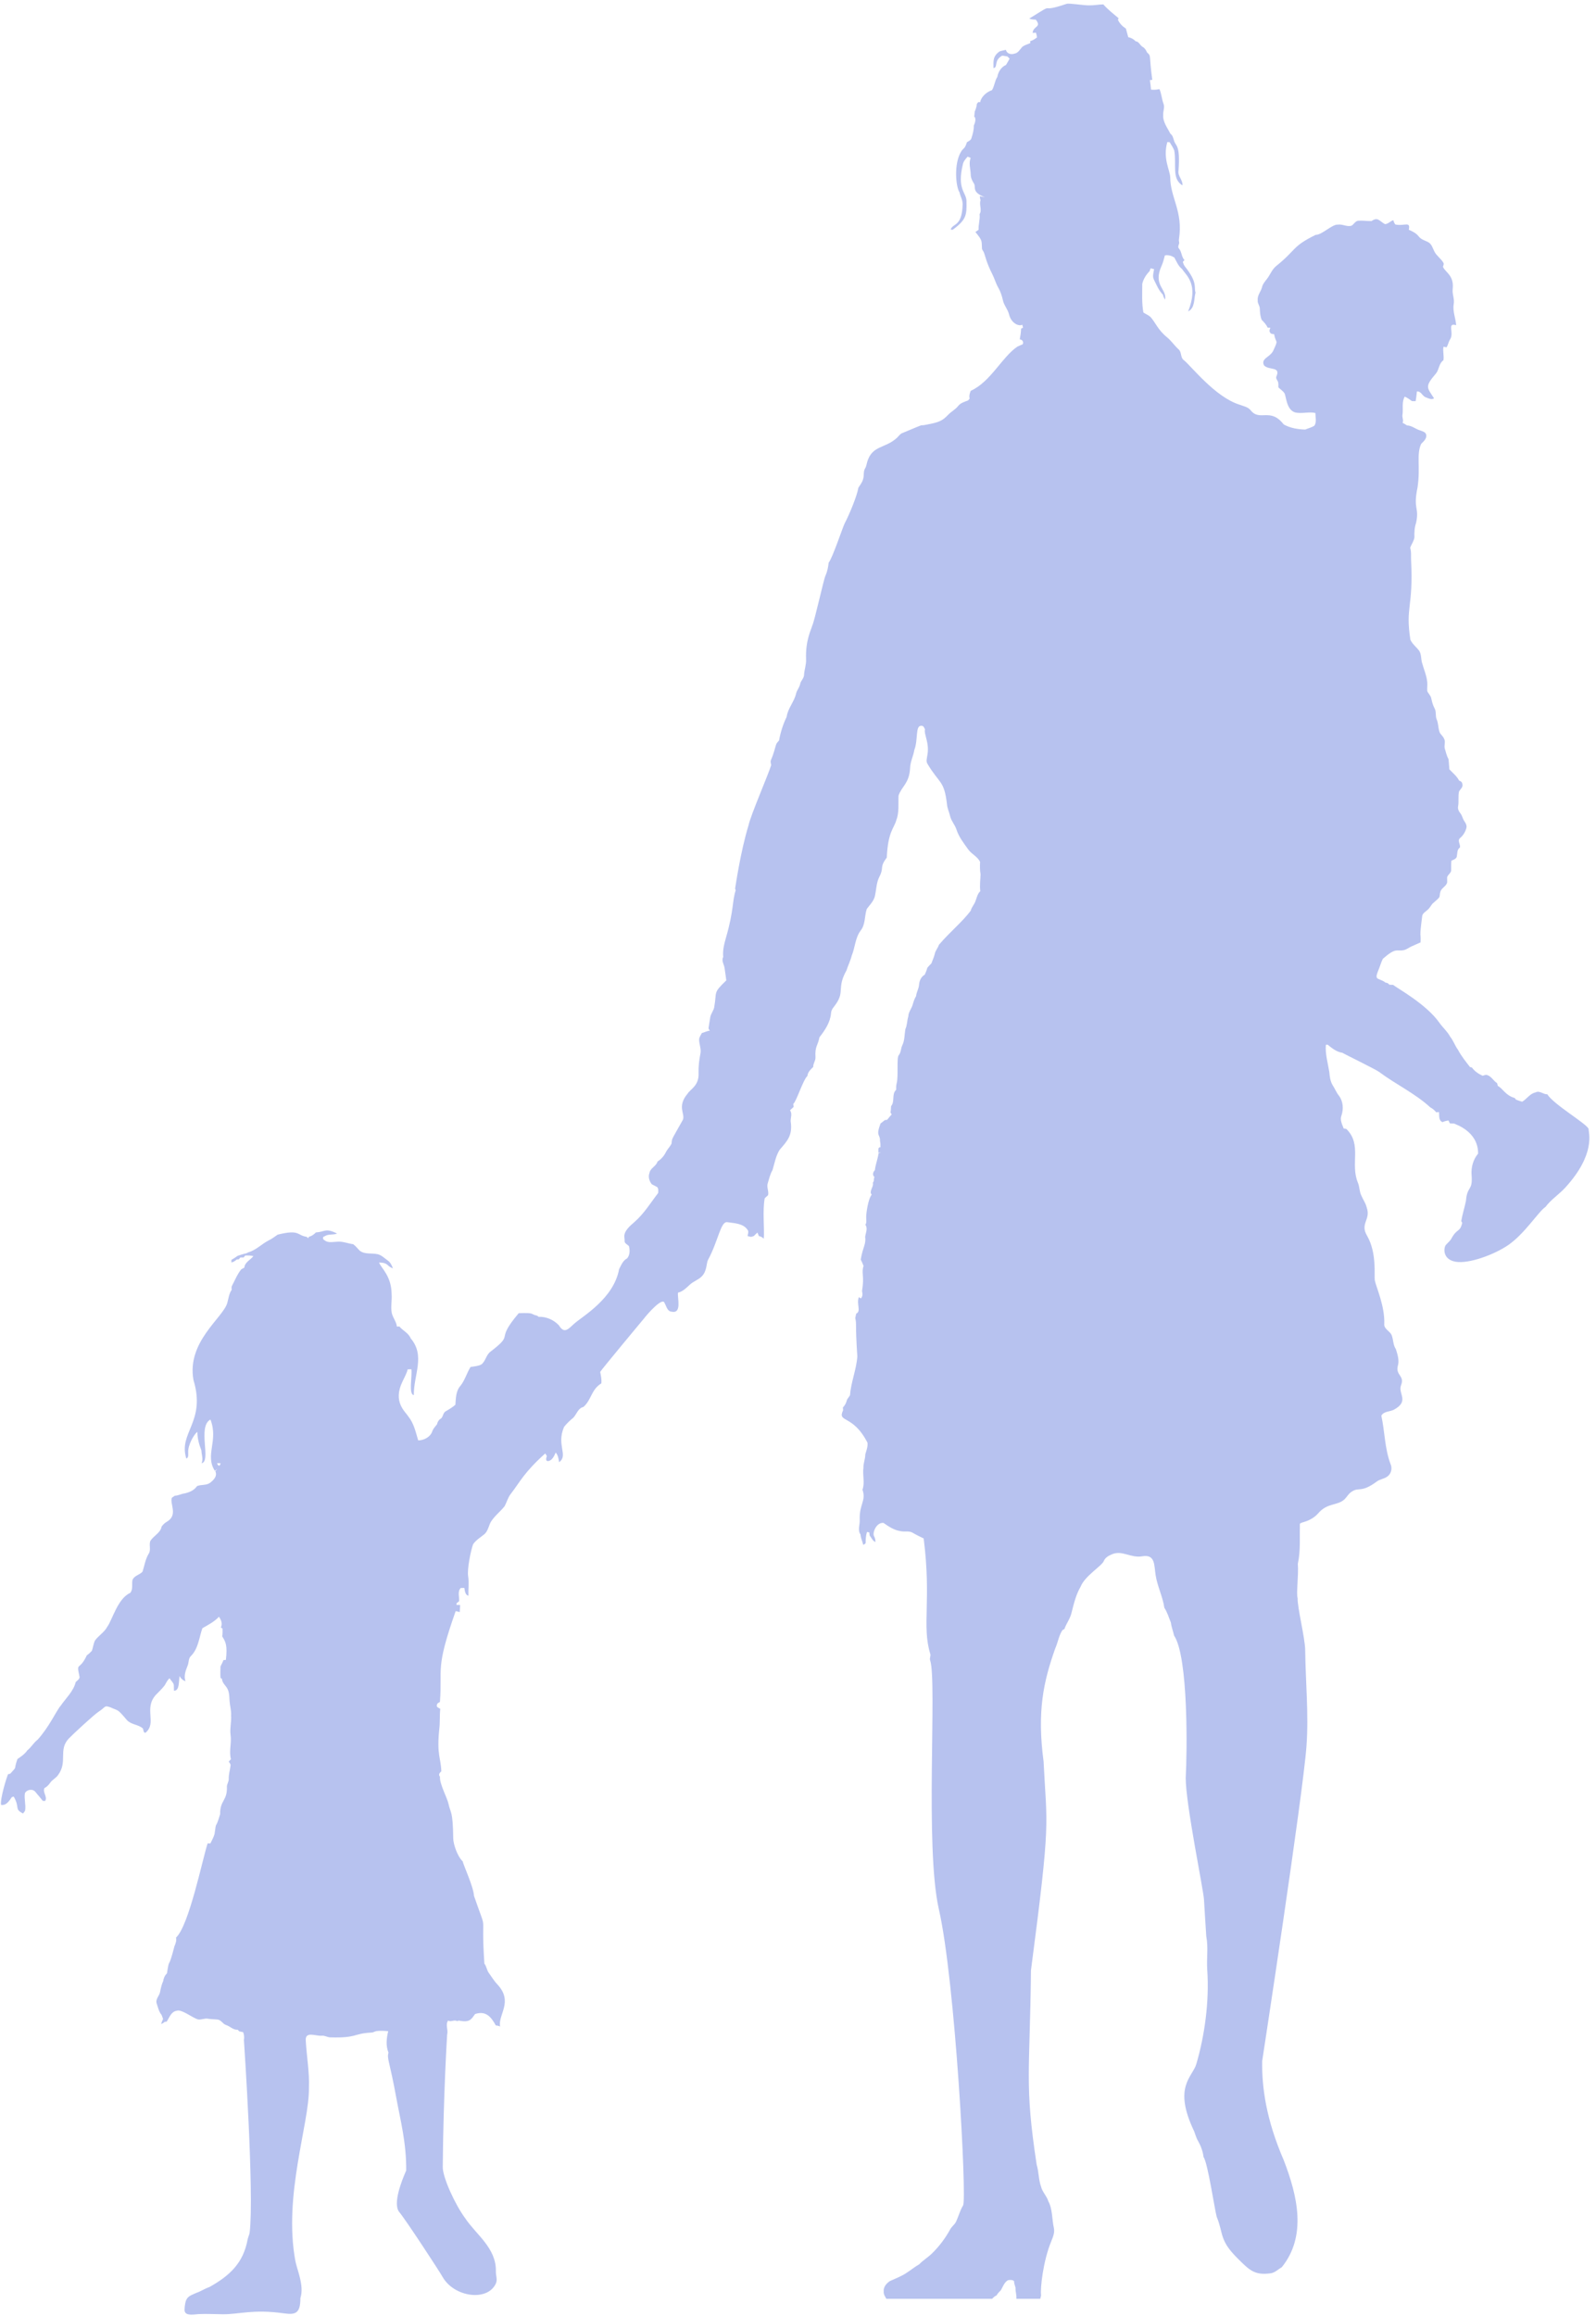 <?xml version="1.0" encoding="UTF-8" standalone="no"?><svg xmlns="http://www.w3.org/2000/svg" xmlns:xlink="http://www.w3.org/1999/xlink" fill="#b7c2ef" height="2412.4" preserveAspectRatio="xMidYMid meet" version="1" viewBox="43.9 35.3 1663.1 2412.4" width="1663.1" zoomAndPan="magnify"><g id="change1_1"><path d="m1699.2 1210.9c-2.609-5.721-36.093-25.056-42.97-35.89-4.32 0.21-7.88-4.23-12.22-1.93-5.97 1.18-8.98 6.83-13.98 9.69-2.23-0.62-4.41-1.4-6.53-2.26-0.28-0.4-0.85-1.2-1.13-1.6-9.891-2.817-12.163-9.708-17.71-12.61-0.25-0.97-0.49-1.93-0.71-2.87-3.77-2.32-5.77-6.88-10.08-8.35-1.7-0.75-3.38 0.21-4.97 0.65-4.34-1.95-8.37-4.65-11.16-8.56-0.51-0.13-1.53-0.4-2.03-0.53-4.47-5.74-9.08-11.43-12.47-17.88-3.21-4.3-4.8-9.55-8.21-13.73-2.82-5.31-7.41-9.26-10.91-14.08-13.628-19.717-44.084-36.225-48.54-39.88-1.28-0.07-2.55-0.12-3.79-0.15-0.68-0.6-1.35-1.19-2-1.76-0.56-0.12-1.69-0.37-2.25-0.5-2.52-2.28-6.02-2.76-8.74-4.65-1.12-2.36 0.28-4.98 1.04-7.24 1.88-4.2 2.97-8.73 5.03-12.85 13.887-12.146 14.212-7.625 21.21-8.94 3.03-0.38 5.43-2.42 8.11-3.71 3.28-1.57 6.68-2.91 9.99-4.45 0.631-11.309-1.632-1.588 1.77-27.8 0.68-2.7 3.36-4.08 5.27-5.86 2.31-1.75 3.53-4.44 5.36-6.62 2.04-1.97 4.38-3.64 6.31-5.74 1.77-1.52 1.1-4.15 1.82-6.17 0.81-4.33 5.83-5.87 7.13-9.91 0.22-1.93-0.1-3.87 0.04-5.78 0.82-2.94 4.59-4.5 4.21-7.84-0.02-3.14-0.1-6.28 0.26-9.39 1.97-0.93 4.48-1.58 5.46-3.76 0.88-3.43 0.04-7.75 3.44-9.98 0.69-3.22-3.01-7.05 0.05-9.76 3.43-2.86 5.82-6.83 6.77-11.2 0.31-2.49-1.06-4.68-2.36-6.65-1.78-2.46-2.08-5.67-4.04-8.01-1.68-2.04-2.95-4.65-2.36-7.35 0.96-5.12-0.23-10.41 1.01-15.51 1.42-2.3 4.24-4.3 3.47-7.37-0.1-2-1.58-3.35-3.42-3.78-2.38-4.75-6.66-7.97-10.17-11.8-1.546-19.052 0.263-3.213-4.79-21.67-0.91-3.4 1.14-7.1-0.78-10.28-1.07-2.83-4.04-4.45-4.85-7.41-1.29-4.01-1.01-8.36-2.66-12.27-1.78-3.72-0.27-8.11-2.28-11.74-1.77-3.29-2.73-6.87-3.5-10.49-0.52-2.99-3.13-4.93-4.17-7.64-0.23-3.02 0.23-6.04 0.01-9.06-0.63-7.1-3.65-13.64-5.47-20.45-1.17-4.05-0.58-8.61-2.87-12.29-2.9-4-7.2-7.07-9.26-11.62-5.369-34.978 3.185-32.721 0.75-82.58-0.25-4.41 0.41-8.94-0.99-13.22 1.32-3.68 3.91-6.94 4.45-10.87-0.14-4.99 0-10.08 1.68-14.84 3.666-16.773-3.302-13.917 1.57-37.18 3.177-21.307-1.375-34.186 3.74-45.29 2.56-2.61 6.13-5.49 5.26-9.64-0.72-2.95-4.04-3.45-6.41-4.44-4.7-1.38-8.52-5.06-13.59-5.17-1.47-1.01-2.99-1.9-4.56-2.69 1.3-2.82-0.81-5.79-0.08-8.73 0.84-6.19-1.04-12.92 2.34-18.59 2.69 1.23 5.12 2.95 7.52 4.7 1.23 0.02 2.49 0.05 3.76 0.08 0.67-3.35 1-6.74 1.37-10.13 4.5-0.47 5.56 4.94 9.36 6.13 2.65 1.08 5.68 2.68 8.5 1.07-7.324-11.559-10.078-11.871 2.04-25.99 3.34-4.13 3.03-10.57 7.72-13.71 0.84-4.7-0.89-9.41 0.09-14.11 0.79 0.16 2.36 0.48 3.15 0.64 1.67-2.56 2.06-5.68 3.69-8.26 4.604-6.79-3.628-17.763 6.34-14.8-0.52-7.31-3.76-14.45-2.57-21.91 1.08-5.4-1.74-10.55-1.02-15.93 1.5-14.242-7.751-17.111-10.13-22.94 0.2-1.33 1.24-2.78 0.5-4.08-2.42-4.44-7.05-7.19-9.37-11.69-1.72-3.28-2.64-7.28-5.83-9.52-3.55-2.11-8.02-2.9-10.6-6.38-2.6-3.39-6.49-5.32-10.33-6.93 1.989-9.334-4.549-3.526-13.9-5.45-1.3-1.19-1.63-3.01-2.31-4.54-3.04 1.06-5.28 3.94-8.61 4.12-6.114-3.297-7.251-7.805-14.06-3.19-4.62 0.08-9.21-0.73-13.81-0.36-3.27 0.34-4.54 4.12-7.34 5.29-4.73 1.17-9.16-1.97-13.93-1.21-5.845-0.567-16.416 10.712-23.08 10.65-25.088 12.374-19.337 14.879-41.3 32.6-4.36 3.59-6.16 9.12-9.59 13.45-1.92 2.51-4.11 4.93-4.91 8.07-1.09 4.85-5.16 8.7-4.59 13.93-0.43 3.21 2.2 5.72 2.19 8.86 0.17 3.93 0.38 8.02 2 11.66 2.41 2.41 4.76 4.93 6.21 8.08 0.68 0.02 2.04 0.05 2.72 0.07-0.4 1.6-1.62 3.38-0.25 4.86 0.62 1.8 2.66 1.6 4.22 1.89 1.852 10.468 4.944 4.521-0.94 17.2-3.281 6.873-13.271 8.032-9.58 15.26 5.251 5.476 17.342 0.811 13.02 11.27-0.97 1.75 0.23 3.38 1.08 4.89 1.29 1.99 0.74 4.48 0.85 6.73 2.01 2.03 4.58 3.54 6.21 5.93 2.007 2.922 1.875 16.972 10.89 20.08 7.05 1.88 14.43-0.95 21.48 0.7-0.02 4.32 1.49 9.28-0.99 13.15-2.86 2-6.44 2.66-9.59 4.1-7.72-0.22-15.66-1.54-22.43-5.34-14.039-18.078-24.763-2.743-34.33-14.62-2.92-3.71-7.86-4.44-12-6.06-25.256-8.017-49.989-40.02-57.68-46.23-3.86-2.63-2.03-8.44-5.63-11.36-4.18-3.86-7.38-8.63-11.73-12.31-9.772-7.807-12.348-15.825-17.49-21.38-2.17-1.95-4.97-2.99-7.36-4.62-1.81-9.86-1.18-19.89-1.18-29.85 1.14-5.02 4.06-9.57 7.66-13.22 0.34-0.99 0.53-2.06 1.15-2.94 1.16 0.21 2.31 0.54 3.5 0.84-0.5 3.57-1.92 7.44-0.19 10.9 2.73 5.49 5.04 11.29 9.43 15.73 0.32 1.87 1.19 3.58 2.21 5.17 2.225-11.356-13.021-14.662-3.63-35.22 1.59-3.47 2.42-7.22 3.44-10.89 3.48-0.69 6.85 0.36 9.82 2.16 2.34 4.16 4.12 8.92 7.99 11.96 4.45 6.8 17.723 15.933 6.43 44.23 7.32-3.61 5.89-12.98 7.69-19.66-1.949-5.773 2.602-9.841-10.81-26.83-1.27-1.47-1.88-3.31-2.48-5.1 0.45-0.46 1.35-1.4 1.8-1.87-3.29-3.31-2.71-8.47-5.69-11.91-1.74-1.68-0.16-3.95 0.21-5.87-0.24-1.42-0.54-2.86-0.26-4.29 4.416-28.691-9.149-43.09-9.11-64.15-0.365-7.642-7.939-19.62-3.04-36.75 0.61 0.05 1.82 0.15 2.42 0.19 1.64 2.84 3.6 5.54 4.8 8.61 2.592 14.476-2.93 29.503 8.54 36.38 0.54-5.67-5.11-9.65-4.09-15.36 1.968-26.81-2.753-25.21-4.56-30.92-0.97-2.72-1.44-5.87-3.98-7.63-3.08-6.21-7.94-12.18-7.44-19.51-0.25-4.02 1.96-8.06 0.2-11.97-1.76-4.87-1.95-10.19-4.11-14.91-2.88 0.7-5.84 0.93-8.77 0.54-0.26-3.31-0.69-6.6-1.16-9.88 0.62-0.07 1.85-0.22 2.47-0.3-3.622-26.41-0.72-24.297-5.48-28.55-0.96-2.26-2.23-4.44-4.43-5.69-2.92-1.55-3.78-5.63-7.42-5.93-2.09-2.19-4.68-3.73-7.69-4.18-0.83-3.01-1.68-6.01-2.48-9.02-3.53-2.28-6.51-5.31-8.31-9.14 0.17-0.42 0.51-1.25 0.68-1.67-5.43-4.65-11.15-8.98-15.88-14.38-4.9 0.03-9.72 1.1-14.62 0.99-5.979 0.164-20.769-2.513-23.68-1.57-32.597 11.112-7.788-4.016-38.88 15.34 2.14 0.87 4.46 1.05 6.77 1.08 6.616 8.184-2.858 6.394-3.23 13.87 0.85-0.07 2.57-0.21 3.43-0.27 0.52 1.6 0.9 3.24 1.12 4.92-2.17 1.63-4.42 3.22-7.09 3.87 0.01 0.53 0.02 1.61 0.02 2.14-2.78 1.15-5.8 1.93-8.22 3.76-2.51 2.66-4.3 6.6-8.35 7.15-3.52 1.29-7.88-0.04-8.83-3.95-2.18 0.52-4.41 0.87-6.51 1.6-7.719 5.362-6.284 10.94-6.37 17.45 5.073-0.99-0.175-7.713 8.97-12.98 1.86 0.07 3.7 0.51 5.56 0.83 0.74 0.75 1.49 1.5 2.25 2.25-1.23 2.22-2.44 4.44-3.77 6.58-4.97 2.07-8.16 7.27-9.03 12.44-2.78 4.24-2.92 9.5-5.57 13.8-7.341 2.479-11.695 8.443-12.33 12.53-0.635-0.01-1.264-0.064-1.888-0.141-0.701 0.914-0.794 0.731-1.549 1.941-0.179 2.714-1.073 5.324-2.178 7.866-0.211 1.902-0.341 3.776-0.567 5.429 0.281 0.256 0.545 0.52 0.831 0.774 0.88 2.99-0.03 5.85-1.27 8.56 0.14 4.51-1.12 8.84-2.47 13.1-0.63 2.2-2.94 3.07-4.69 4.18-2.408 7.615-3.504 5.574-6.034 9.705-7.891 12.885-5.489 36.846-1.716 42.424 0.88 4.2 3.38 8.01 3.28 12.42-0.533 23.549-10.074 19.688-12.424 26.147 0.636 0.662 1.237 0.481 2.153 0.396 14.192-10.453 14.602-15.124 14.27-29.938-0.205-9.154-10.195-11.929-3.699-38.425 0.69-3.08 2.92-5.4 4.9-7.72 1.05 0.44 2.09 0.87 3.16 1.32-2.25 5.6-0.08 11.5 0.05 17.25 0.05 3.42 1.5 6.56 3.33 9.38 2.624 3.909-2.926 8.708 11.38 14.34-1.74-0.39-3.49-0.75-5.23-1.07 0.11 1.43 0.34 2.87 0.74 4.27-1.59 4.75 1.82 10.07-0.97 14.4 0.68 5.49-1.36 10.79-1.03 16.28-1.11 0.79-2.24 1.58-3.32 2.37 7.807 9.362 6.302 9.164 6.86 17.44 0.059 0.882 1.597 2.829 1.976 3.777 1.327 3.319 2.515 10.358 8.705 22.496 2.334 4.577 3.681 9.715 6.259 14.147 2.36 4.06 3.78 8.57 4.84 13.12 1.07 5.31 5.06 9.4 6.36 14.64 2.492 10.21 11.139 12.845 13.8 10.86 0.27 1.01 0.55 2.03 0.86 3.06-0.52 0.27-1.55 0.83-2.07 1.1-0.08 3.75-0.68 7.46-1.39 11.14 2.73 0.24 4.21 2.55 3.14 5.09-0.029 0.07-4.996 2.056-5.612 2.475-16.302 11.085-27.774 36.599-48.618 46.036-1.04 2.57-1.9 5.33-1.12 8.11-0.55 0.63-1.1 1.26-1.62 1.9-3.72 1.42-7.94 2.56-10.45 5.89-2.82 3.55-6.99 5.63-10.12 8.86-6.202 6.35-9.015 7.947-23.11 10.52-9.815 2.076 3.324-2.968-24.68 8.63-2.58 0.88-3.94 3.36-5.86 5.09-12.357 11.327-25.726 7.487-30.96 25.18-0.63 2.31-0.93 4.74-2.24 6.8-1.96 3.27-0.74 7.29-1.96 10.79-0.79 3.5-3.16 6.22-4.98 9.21-1.129 7.79-9.338 27.83-14.15 36.85-2.288 4.513-12.582 35.872-16.79 41.17-0.49 4.69-1.43 9.33-3.37 13.67-1.948 4.044-11.077 46.334-13.78 52.01-1.021 3.996-7.161 15.286-6.38 34.88 0.29 5.49-1.76 10.71-2.11 16.14 0.04 3.78-3.55 6.17-4.09 9.82-0.78 3.41-3.18 6.13-4.15 9.46-1.83 8.76-8.69 15.6-9.89 24.57-3.77 7.8-6.39 16.09-7.94 24.62-1.26 1.46-2.77 2.86-3.25 4.82-5.441 20.253-6.272 13.204-4.95 20.86-2.597 8.911-21.551 52.558-23.6 62.76-8.425 27.277-13.867 65.516-13.98 65.88 0.16 0.42 0.46 1.26 0.61 1.68-3.836 11.941-1.715 20.155-10 48.95-1.9 6.65-3.76 13.62-2.99 20.57-2.2 4.05 1.04 7.77 1.47 11.82 0.59 4.16 1.17 8.33 1.75 12.51-14.112 13.553-9.66 11.163-12.56 27.68-0.59 3.94-3.63 6.97-4.2 10.91-2.055 13.738-2.416 10.63-0.36 13.8-2.94 0.21-5.55 1.77-8.37 2.46-0.95 1.91-2.27 3.71-2.78 5.82-0.46 5.07 2.22 9.88 1.41 14.99-1.39 6.86-2.25 13.86-2.05 20.88 0.674 13.125-8.568 16.729-11.46 21.48-11.333 13.48-2.351 20.701-4.85 27.12-13.17 23.531-10.977 18.558-11.89 25-1.5 3.01-4.01 5.35-5.61 8.3-1.94 4.18-5.12 7.8-9 10.29-1.38 5.04-7.55 6.66-8.37 11.92-1.53 4.01-0.18 8.41 2.42 11.66 1.89 0.94 3.73 2.01 5.64 2.95 1.46 1.74 1.16 4.02 1.049 6.142-8.101 10.482-14.543 21.314-24.775 30.307-4.34 3.814-11.219 9.285-10.474 15.852 0.864 5.916-1.303 4.551 4.77 9.15 1.04 4.26 1.12 9.4-1.95 12.86-4.4 2.29-6.18 7.11-8.33 11.26-5.636 30.694-38.016 48.939-46.558 56.563-6.378 5.692-10.417 11.255-16.182 1.827-5.47-5.75-13.12-9.11-21.11-8.82-0.38-0.29-1.14-0.88-1.52-1.17-7.658-1.633-1.757-3.279-19.19-2.61-26.025 30.624-3.076 19.836-29.41 40.06-4.68 3.38-5.02 10.02-9.63 13.39-3.44 1.8-7.46 1.86-11.2 2.6-3.93 6.3-5.79 13.66-10.46 19.55-4.88 5.38-4.78 12.99-5.33 19.8-3.13 2.7-6.68 4.87-10.27 6.89-3.07 1.98-2.35 6.7-5.84 8.09-1.52 1.41-2.61 3.2-2.96 5.28-1.72 2.18-3.73 4.23-4.81 6.84-1.77 6.25-8.63 9.97-14.86 10-2.58-8.62-4.48-17.79-10.3-24.94-3.056-5.103-16.485-14.988-6.05-36.4 1.95-4.17 4.26-8.2 5.42-12.68 1.27-0.05 2.54-0.08 3.82-0.08 1.005 7.424-3.147 26.251 2.56 26.9-0.253-20.96 12.2-40.988-3.24-59.05-2.25-5.63-8.16-7.97-11.82-12.41-0.65 0.02-1.94 0.07-2.58 0.09-0.56-5.08-4.14-9.05-5.3-13.92-1.38-6.64 0.38-13.38-0.21-20.07-0.275-18.793-10.512-26.406-13.12-32.71 10.325 0.206 7.412 3.635 14.52 6.03-1.23-3.08-2.69-6.33-5.54-8.22-3.43-2.38-6.48-5.69-10.73-6.52-6.05-1.32-12.97 0.47-18.26-3.54-2.34-2.25-4.24-4.97-6.93-6.85-5.64-0.68-11.06-3.19-16.84-2.53-4.31 0.09-9.33 1.47-12.98-1.56-1.96-0.73-2.36-3.79 0.06-4.1 3.89-2.73 8.82-1.12 12.98-2.89-12.183-6.119-12.58-1.705-22.05-1.15-2 2.02-4.28 3.86-7.16 4.4-0.22 0.4-0.65 1.21-0.87 1.61-0.4-0.36-1.21-1.09-1.61-1.45-10.404-1.525-6.932-8.002-30.23-2.25-3.16 2.21-6.25 4.55-9.76 6.21-7.12 3.72-12.89 10-20.76 12.18l-2.2 1.08c-3.09 0.49-5.98 1.73-8.97 2.58-2.07 1.53-4.23 2.94-6.48 4.2-0.01 0.68-0.02 2.04-0.03 2.72 2.13-0.45 3.99-1.58 5.51-3.1 0.53-0.04 1.6-0.11 2.14-0.15 0.43-0.49 1.31-1.47 1.75-1.96 1.12-0.02 2.24-0.02 3.37 0 0.41-0.5 1.23-1.51 1.64-2.02 2.86-0.05 5.75-0.1 8.54 0.65-3.14 3.95-9.04 6.4-9.45 11.95-1.05 0.57-2.1 1.13-3.15 1.72-4.1 4.97-6.45 11.02-9.44 16.66-0.94 1.41-0.83 3.06-0.56 4.67-2.91 4.14-3.33 9.24-4.69 13.97-4.53 15.346-42.289 40.315-35.19 79.93 13.366 43.918-16.115 54.964-7.38 81.97 2.57-1.25 1.78-4.26 1.91-6.54-0.382-7.698 6.207-19.049 9.55-21.3 0.07 6.66 1.73 13.13 4.21 19.28 0.13 4.48 2.14 9.03 0.18 13.37 10.5-1.894-4.583-38.107 9.25-45.52 8.597 22.136-6.061 36.86 4.58 53.41 0.62-0.48 1.87-1.45 2.49-1.94-0.66 0.8-1.32 1.61-1.98 2.44 2.39 4.99-1.85 9.24-5.51 12.03-3.97 2.82-9.21 1.63-13.53 3.38-3.02 4.47-8.12 6.61-13.24 7.69-3.43 0.43-6.51 2.32-10.02 2.36-1.01 0.7-2.02 1.41-3.02 2.15-2.356 6.306 6.893 18.077-5.39 25.07-2.17 1.17-3.87 2.99-5.3 4.98-1.16 6.81-8.72 9.52-11.83 15.21-1.44 4.24 1.06 9.27-1.71 13.19-3.42 5.68-4.29 12.35-6.34 18.56-3.16 3.38-8.86 4.05-10.51 8.8-0.78 4.38 0.79 9.36-2.18 13.21-13.196 5.649-18.953 28.657-24.01 35.25-3.02 5.84-9.02 9.12-12.79 14.35-1.64 3.37-2.02 7.19-3.24 10.73-1.61 1.73-3.33 3.39-5.31 4.72-7.708 16.788-11.09 6.143-7.75 21.56 1.03 2.94-2.14 4.54-3.81 6.31-2.4 9.74-10.23 16.71-15.74 24.74-4.409 4.98-11.705 21.742-23.89 35.18-4.18 3.19-6.68 7.97-10.82 11.21-2.59 3.86-6.47 6.43-10.26 9.01-4.565 12.773 0.652 6.208-7.51 15.32l-2.28 0.48c-1.674 3.81-8.354 25.525-7.32 31.96 5.56 0.86 8.58-4.23 11.26-8.1 0.49-0.13 1.48-0.4 1.98-0.53 6.885 12.134 0.147 12.58 9.65 17.6 0.75-1.05 1.73-1.94 2.19-3.13 0.99-5.99-1.18-12.03-0.22-17.96 2.01-4.08 8.52-5.03 11.23-1.03 2.47 2.97 5.04 5.87 7.41 8.95 0.61 0.02 1.84 0.08 2.45 0.11 2.79-4.33-2.86-8.76-0.71-13.42 2.55-1.22 4.43-3.32 6.01-5.59 2.18-3.13 5.87-4.73 8.07-7.84 10.462-14.006 0.138-25.97 11-37.88 4.382-4.644 27.006-25.52 31.13-28.06 8.218-5.323 5.7-7.178 12.81-4.62 8.5 3.936 6.467 0.892 16.95 13.22 4.4 4.78 11.66 4.42 16.51 8.59 0.85 1.48 0.49 5.08 2.93 4.48 11.941-10.146-1.976-24.708 10.31-39 3.28-3.37 6.74-6.61 9.6-10.34 1.49-2.57 2.73-5.31 4.99-7.31 5.506 7.447 4.283 4.275 4.64 13.01 6.023-0.127 4.804-9.573 5.86-15.34 1.27 2.57 3.39 4.47 6.13 5.4-1.98-5.6 0.25-11.32 2.35-16.51 1.28-3.27 0.6-7.41 3.48-9.88 7.63-7.74 8.38-19.07 11.8-28.84 6.06-3.47 12.45-6.73 17.25-11.92 2.3 3.21 3.99 7.32 1.98 11.13 0.43 0.28 1.3 0.84 1.74 1.12 0.12 2.73 0.06 5.49-0.29 8.23 3.58 5.601 5.554 9.4 3.8 24.46-0.64 0.06-1.91 0.16-2.55 0.22-0.81 2.3-2.03 4.41-3.06 6.63-0.14 3.96-0.23 7.97 0.04 11.94 0.38 0.24 1.13 0.72 1.51 0.96 0.17 4.77 4.79 7.37 6.27 11.62 1.5 3.68 1.34 7.7 1.66 11.61 0.34 5 1.95 9.89 1.56 14.97 0.5 6.66-1.44 13.24-0.57 19.92 1.35 8.49-1.87 17.1 0.42 25.52-0.57 0.63-1.72 1.88-2.29 2.51 0.7 1.3 2.26 2.56 1.87 4.25-0.56 4.6-2.05 9.1-1.88 13.8 0.08 2.72-1.69 5.04-1.92 7.7 0.688 15.321-7.294 14.236-7.04 29.02-5.559 18.669-3.526 4.24-5.85 20.73-0.97 3.42-2.76 6.53-4.3 9.73-0.72-0.01-2.16-0.02-2.88-0.03-5.05 14.86-19.39 85.88-32.96 98.12 0.76 3.11-0.38 6.05-1.59 8.89-7.062 27.504-4.847 9.397-7.86 28.42-2.3 2.12-3.44 4.98-3.93 8.04-1.65 3.55-2.46 7.35-3.2 11.19-0.71 4.27-5.18 7.57-3.51 12.21 1.38 3.99 2.2 8.47 5.05 11.73 0.55 1.38 1.08 2.8 1.59 4.25-0.82 1.69-1.56 3.43-2.09 5.26 1.47-0.39 2.66-1.32 3.81-2.24 0.51-0.04 1.52-0.13 2.03-0.18 2.74-4.3 4.64-10.5 10.42-11.37 5.072-1.897 15.98 7.122 22.03 8.96 3.61 0.78 7.11-1.47 10.72-0.64 3.22 0.58 6.52 0.43 9.76 0.82 3.86 0.32 5.43 4.68 9.04 5.73 4.17 1.38 7.38 5.27 12.06 4.91 0.39 0.41 1.17 1.24 1.56 1.66 1.35 0.25 2.7 0.54 4.06 0.85 1.03 2.6 1.34 5.37 0.81 8.15 0.079 1 10.843 159.85 6.008 200.36-0.31 2.6-1.733 5.035-2.188 7.625-4.513 24.364-18.566 37.448-39.79 49.34-4.76 1.56-8.89 4.5-13.63 6.06-4.186 2.111-8.61 2.893-10.602 7.64-1.353 3.224-1.935 9.652-1.495 11.484 1.253 5.209 10.37 3.198 14.202 3.004 8.55-0.433 17.148 0.09 25.709 0.143 16.927 0.105 31.33-5.499 63.609-0.939 12.166 1.719 17.036-0.151 17.036-15.952 4.208-12.656-3.532-29.669-5.18-38.27-12.862-68.59 14.559-143.27 14.07-180.51 0.68-16.43-2.37-32.64-3.27-48.98-1.103-10.704 10.352-4.903 16.51-5.45 3.23-0.43 6.02 1.76 9.22 1.73 27.445 0.794 23.775-3.913 41.73-4.96 5.841-0.041 1.464-2.898 18.42-1.53-1.75 7.3-2.67 15.18 0.28 22.321-1.802 6.757 1.063 7.795 8.522 49.072 3.52 19.477 10.352 45.409 9.928 73.797-4.49 10.123-14.351 34.775-7.16 43.28 6.397 7.567 41.099 60.456 45.057 67.443 12.067 21.305 47.001 26.002 55.623 6.807 1.78-4.05-0.2-8.33-0.05-12.49 0.599-24.48-20.877-38.461-32.13-55.6-10.413-14.037-23.684-43.076-23.22-53.4 0.612-75.307 4.57-137.77 4.57-137.77 1.36-4.82-2.13-10.03 0.99-14.49 3.04 1.88 6.27-1.25 9.32 0.56 0.48-0.14 1.45-0.41 1.93-0.54 11.703 2.395 12.97-1.639 16.87-6.81 10.661-3.588 16.438 2.249 21.54 11.83 1.56 0.15 3.1 0.46 4.54 1.16-2.408-12.55 14.192-25.681-2.95-43.97-3.35-3.47-5.76-7.67-8.6-11.52-2.36-3-2.48-7.08-4.87-10.05-3.92-60.111 4.275-26.837-10.81-70.57-0.379-9.11-11.196-32.46-11.76-35.91-5.923-5.584-9.868-18.763-9.86-23.84-0.405-29.633-2.763-25.724-4.97-36.22-1.176-5.741-9.595-21.145-8.81-28.06-1.96-2.15-0.47-4.08 1.37-5.61-0.446-14.327-4.935-16.667-2.14-44.05 0.89-7.01 0.26-14.09 1.04-21.1-1.48-0.95-4.33-1.64-3.47-3.99 0.05-1.82 1.86-2.35 3.12-3.15 2.727-36.062-5.165-33.483 16.4-94.63 1.4 0.39 2.82 0.69 4.27 0.99 0.1-2.47 0.22-4.93 0.35-7.38-0.89 0-2.67-0.01-3.56-0.02-1.04-1.94 1.51-2.84 2.56-3.92 0.25-4.55-1.86-9.97 1.59-13.7 1.26-0.06 2.53-0.11 3.8-0.13 0.55 2.95 0.76 7.22 4.24 8.22-0.21-6.8 0.8-13.63-0.26-20.39-1.15-7.2 2.627-26.386 5.15-33.21 2.91-4.42 7.62-7.14 11.64-10.42 3.85-3.27 4.54-8.56 6.78-12.81 3.87-6.31 9.95-10.77 14.48-16.53 2.25-4.2 3.38-8.99 6.39-12.78 9.845-12.715 13.473-21.933 35.91-42.13 0.55 0.89 1.11 1.8 1.67 2.74-0.63 1.74-1.73 5.41 1.32 5.22 4.35-0.54 6.26-5.36 7.92-8.86 2.49 2.79 2.98 6.52 3.53 10.07 9.985-7.371-3.138-17.588 5.18-36.85 2.84-3.48 6.05-6.64 9.56-9.44 3.55-3.67 4.93-10 10.54-11.23 8.432-7.2 8.126-18.248 18.71-24.57 0.54-4.09-0.48-8.04-1.14-12.01 0.331-1.248 45.677-55.733 45-54.83 4.405-5.873 20.238-23.605 22.05-16.86 1.92 3.17 2.71 8.47 7.12 8.97 11.325 2.546 6.084-14.287 6.86-19.78 4.91-1.15 8.56-4.78 12.11-8.11 3.67-3.57 8.82-5.04 12.47-8.63 5.836-5.613 4.924-14.33 6.71-17.37 10.948-20.194 13.143-40.834 20.34-39.27 7.2 1.08 16.32 1.19 20.83 7.88 1.56 1.92 0.33 4.42 0.07 6.58 1.23 0.24 2.49 0.54 3.74 0.83 0.94-0.33 1.89-0.65 2.85-0.95 1.16-1.26 2.4-2.43 3.69-3.54 0.5 1.24 1.01 2.48 1.54 3.74 2.04 0.05 3.54 1.4 5.07 2.57 0.832-10.553-1.456-28.465 0.93-41.9 1.01-1.29 2.41-2.19 3.54-3.36 0.96-4.17-1.72-8.28-0.36-12.39 1.45-4.67 2.48-9.55 4.99-13.79 2.16-7.13 3.38-14.67 7.4-21.06 8.001-9.344 13.781-14.952 11.48-29.93 0.02-3.77 1.86-7.86-0.65-11.24 1.23-1.18 2.47-2.35 3.74-3.48-0.14-1.09-0.26-2.16-0.36-3.22 3.075-1.901 10.253-25.172 14.76-29.1 0.32-4.02 3.4-6.7 6.05-9.36-0.19-3.74 2.77-6.79 2.32-10.53-0.663-11.098 2.596-11.746 4.14-20.33 5.75-7.37 11.34-15.56 12.09-25.17 0.14-4.09 3.49-6.81 5.48-10.06 8.612-12.673 0.57-16.543 10.61-34.43 1.62-5.22 4.18-10.09 5.47-15.42 3.55-8.5 3.55-18.37 9.21-25.98 5.22-6.42 3.97-15.19 6.47-22.62 2.97-4.03 6.78-7.65 8.26-12.61 1.76-6.81 1.5-14.13 4.69-20.55 5.513-10.482-0.126-9.821 7.88-20.29 1.316-27.375 7.446-30.174 9.89-38.83 3.22-8.22 1.97-17.21 2.38-25.8 3.118-9.462 11.299-12.729 12.04-28.77 0.21-6.54 3.39-12.39 4.42-18.76 4.157-10.63 0.742-25.847 7.41-25.16 2.2-0.2 2.83 2.08 3.67 3.63-1.247 6.02 5.22 14.28 2.29 28.15-0.36 2.5-1.21 5.33 0.21 7.66 12.764 21.515 17.387 16.78 20.44 42.22 0.27 4.19 2.22 7.99 3.16 12.04 1.12 5.32 5.17 9.32 6.75 14.47 2.53 7.72 7.62 14.19 12.3 20.7 3.49 4.89 9.77 7.36 12.29 12.95-0.23 4.3-0.25 8.61 0.49 12.89-0.19 5.82-1.06 11.71-0.28 17.54-3.02 2.8-3.7 6.95-5.12 10.62-1.25 3.43-4.01 6.11-4.83 9.73-9 11.886-21.852 22.224-33.16 35.51-1.05 3.34-3.65 5.98-4.34 9.47-0.75 3.41-2.34 6.53-3.46 9.83-1.5 1.46-2.94 2.98-4.27 4.6-0.65 2.49-1.6 4.89-2.71 7.22-3.76 2.11-5.68 6.39-5.93 10.56-0.28 4.09-2.72 7.61-3.07 11.69-1.69 2.78-2.69 5.87-3.57 8.99-1.18 4.24-4.48 7.68-4.54 12.25-1.43 4.32-1.12 9.03-3.06 13.19-0.99 5.58-0.63 11.63-3.2 16.85-1.65 3.32-1.21 7.38-3.73 10.33-2.38 2.573-0.198 21.587-2.12 29.16-0.64 2.24-0.61 4.58-0.6 6.91-4.93 4.58-1.01 12.05-5.28 17.05 0 2.23-0.27 4.44-0.56 6.67 0.32 0.47 0.95 1.41 1.27 1.88-1.67 1.79-3.27 3.64-4.77 5.58-0.59 0.08-1.78 0.24-2.37 0.32-1.5 1.24-3.02 2.45-4.57 3.61-5.241 13.945-0.085 10.811-0.52 18.33 0.58 2.08 0.48 4.24 0.48 6.4-3.22-0.3-1.75 3.65-2.29 5.59 0.73-0.06 2.18-0.16 2.91-0.22-0.89 0.26-1.76 0.53-2.62 0.82-0.74 6-3.18 11.66-3.81 17.63-1.87 1.87-2.96 5.04-0.54 6.98-0.39 1.45-0.57 2.95-0.65 4.48-0.23 0.4-0.67 1.2-0.9 1.61 0.89 3.87-2.66 6.89-2.21 10.85 0.25 0.41 0.73 1.23 0.98 1.64-3.799 4.352-5.884 20.062-5.73 23.33-0.15 2.66 0.79 5.6-0.87 7.96 2.72 3.68 0.4 8.37-0.21 12.37 1.045 8.542-2.343 10.139-4.61 23.92 1.1 2.13 2.1 4.31 2.9 6.6-2.429 7.692 1.108 10.392-1.56 26.18 0.58 2.7 0.89 5.47-1.19 7.67-0.53-0.34-1.6-1.01-2.14-1.34-2.726 7.203 2.714 14.681-2.74 17.21-0.36 1.49-0.69 3.01-0.99 4.54 1.682 7.364-0.204 4.599 2.16 40.06-0.98 13.74-6.62 26.67-7.64 40.39-0.98 1.97-2.9 3.42-3.41 5.66-0.69 2.67-2.04 5.08-3.97 7.06 0.05 0.73 0.15 2.17 0.2 2.89-6.381 13.482 9.984 3.719 25.41 33.8 0.49 4.29-1.21 8.22-2.3 12.25 0.03 4.73-2.09 9.12-1.92 13.86-1.12 7.59 1.68 15.42-1 22.84 4.046 11.373-3.466 15.339-2.88 31.17 0.37 5.2-2.5 10.78 0.85 15.52 0.16 3.79 2.07 7.1 2.8 10.79 0.89-0.7 2.7-1.05 2.56-2.47 0.01-3.71 0.19-7.43 1.36-10.97 0.6 0.11 1.8 0.33 2.4 0.43 0.11 1.05 0.23 2.11 0.36 3.19 1.87 2.34 3.06 5.7 6.05 6.83 0-2.15-0.36-4.21-1.43-6.05-2.014-3.222 2.234-14.647 9.85-13.82 5.29 3.68 10.84 7.44 17.36 8.46 4.34 1.13 9.21-0.62 13.22 1.89 3.64 2.14 7.44 4 11.26 5.8 8.207 64.462-2.049 90.898 6.81 120.05 0.94 2.34-1.04 4.71-0.01 7.07 7.291 22.49-5.747 194.29 9.05 259.16 17.131 75.105 29.337 302.42 25.22 308.37-3.22 5.29-4.7 11.37-7.31 16.94-1.436 3.064-4.419 4.913-6.104 7.978-5.011 9.115-11.171 17.492-19.119 25.242-4.153 4.049-9.272 7.062-13.237 11.24-4.42 2.45-8.27 5.73-12.53 8.45-5.51 3.9-11.94 6.15-18.02 8.99-3.59 2.39-6.87 6.24-6.38 10.86-0.264 2.89 1.381 5.156 2.727 7.548h110.3c1.279-1.507 2.838-2.747 4.656-3.599 0.955-2.012 2.809-3.644 4.364-5.289 2.14-3.63 3.51-8.13 7.33-10.41 2.14-0.46 4.61-0.63 6.44 0.85-0.07 2.4 0.97 4.62 1.55 6.95-0.235 3.883 1.239 7.584 0.882 11.498h24.874c0.239-1.175 0.526-2.335 0.879-3.47-1.097-7.475 2.251-36.212 10.425-55.978 1.74-4.48 3.93-9.16 2.92-14.09-2.052-8.751-1.35-20.105-5.84-28.08-1.65-5.58-6.29-9.63-7.61-15.32-2.63-7.34-2.22-15.29-4.51-22.7-12.841-84.491-7.061-95.022-5.951-202.44 21.063-160.26 16.54-148.19 13.151-217.51-6.898-51.896-0.254-82.936 12.14-117.75 2.84-6.26 3.66-13.36 7.57-19.14 0.49-0.27 1.49-0.83 1.99-1.1 1.99-5.77 5.97-10.67 7.35-16.65 2.4-9.38 4.61-18.99 9.53-27.42 4.469-11.305 22.04-21.505 24.16-26.7 1.33-3.4 4.58-5.34 7.76-6.72 11.089-5.356 20.013 3.9 32.239 1.76 13.873-2.428 12.365 9.366 14.031 19.777 1.867 11.673 7.443 22.377 9.07 33.813 3.15 4.7 4.63 10.23 6.82 15.42 0.52 4.64 2.36 8.96 3.31 13.52 15.078 22.325 13.608 122.1 12.15 148.22-0.088 27.321 18.619 117.12 19.04 126.91 1e-3 0.018 2.255 37.493 2.37 38.09 2.27 11.56 0.21 23.37 1.02 35.03 2.298 33.078-2.85 69.117-11.415 98.148-3.99 13.516-24.464 23.404-2.395 69.572 0.87 1.82 2.41 7.73 4.2 10.35 2.89 5.21 5.08 10.87 5.76 16.84 4.388 5.766 11.682 55.409 13.73 62.36 7.161 17.11 2.339 23.895 21.522 42.95 12.46 12.376 17.742 18.152 34.758 15.76 4.52-0.69 7.74-4.19 11.55-6.38 26.129-32.397 16.431-74.072 2.04-111.3-18.338-42.446-22.925-75.646-22.51-103.34 0 0 42.479-276.76 46.174-328.24 2.395-33.361-0.968-66.525-1.354-99.736-0.15-12.939-8.213-44.241-7.87-54.16-1.646-4.867 1.139-23.082 0.21-35.84 2.99-13.65 1.78-27.8 2.11-41.67 1.2-1.13 2.95-1.31 4.45-1.89 5.56-1.63 10.84-4.59 14.67-8.99 9.783-11.316 19.763-7.572 27.4-14.56 2.7-2.68 4.48-6.33 7.92-8.21 7.233-4.738 9.462 1.706 25.7-10.31 3.44-2.59 8.11-2.75 11.43-5.54 3.74-2.85 4.87-8.44 2.94-12.64-6.14-16.16-5.95-33.71-9.61-50.44 2.67-4.64 8.68-4 12.95-6.12 16.904-9.086 4.026-16.836 7.64-25.67 3.867-9.892-5.755-10.154-3.48-19.76 1.82-5.88-0.18-12.11-1.97-17.74-2.99-4.3-2.53-9.75-4.35-14.47-1.84-4.53-8.37-6.42-7.73-11.99 0.67-18.497-8.665-38.59-9.83-45.12-0.88-5.277 2.245-28.395-7.98-46.3-7.881-13.081 4.028-16.795-0.47-29.58-1.03-4.48-3.84-8.27-5.6-12.46-2.14-4.13-1.75-8.97-3.53-13.21-8.395-19.969 4.541-39.938-12.14-56.22-0.68-0.1-2.03-0.3-2.71-0.41-1.62-4.32-4.2-8.93-2.32-13.61 2.26-6.76 1.76-14.62-2.57-20.46-2.81-3.41-4.31-7.61-6.76-11.23-2.35-4.06-2.97-8.83-3.35-13.42-1.48-9.46-4.4-18.87-3.62-28.53 0.48-0.02 1.42-0.05 1.89-0.06 4.56 3.68 9.31 7.57 15.32 8.4 1.649 1.188 34.528 17.125 38.38 20.01 17.185 12.874 37.456 22.305 53.23 36.87 2.41 1.22 4.48 3.01 6.18 5.12 0.95-0.08 1.93-0.14 2.92-0.19 0.42 3.73-0.64 8.65 3.63 10.45 1.99-0.86 4.08-1.47 6.25-1.73 0.46 0.99 0.94 2 1.43 3.03 1.44 0.02 2.89 0.05 4.38 0.14 1 0.813 25.261 7.78 25.04 31.39-5.14 6.02-7.39 14.22-6.8 22.08 1.413 17.375-4.548 10.918-5.83 26.94-1.45 7.1-3.72 14.03-4.93 21.19 0.25 0.47 0.76 1.41 1.02 1.89-2.467 10.274-5.309 5.265-11.31 16.38-1.47 2.76-4.12 4.54-6.02 6.94-2.081 3.453-2.952 14.671 10.183 17.083 14.13 2.595 40.871-7.579 54.872-17.148 17.408-11.897 31.922-35.285 38.995-39.846 5.636-7.615 14.162-13.04 20.601-20.082 32.089-35.095 24.395-57.284 24.281-61.397zm-1427.2 350.95c-1.14-0.45-1.52-1.61-1.94-2.61 1.24-0.03 2.49-0.02 3.73 0.02-0.37 0.99-0.42 2.44-1.79 2.59z" fill="inherit"/></g></svg>
